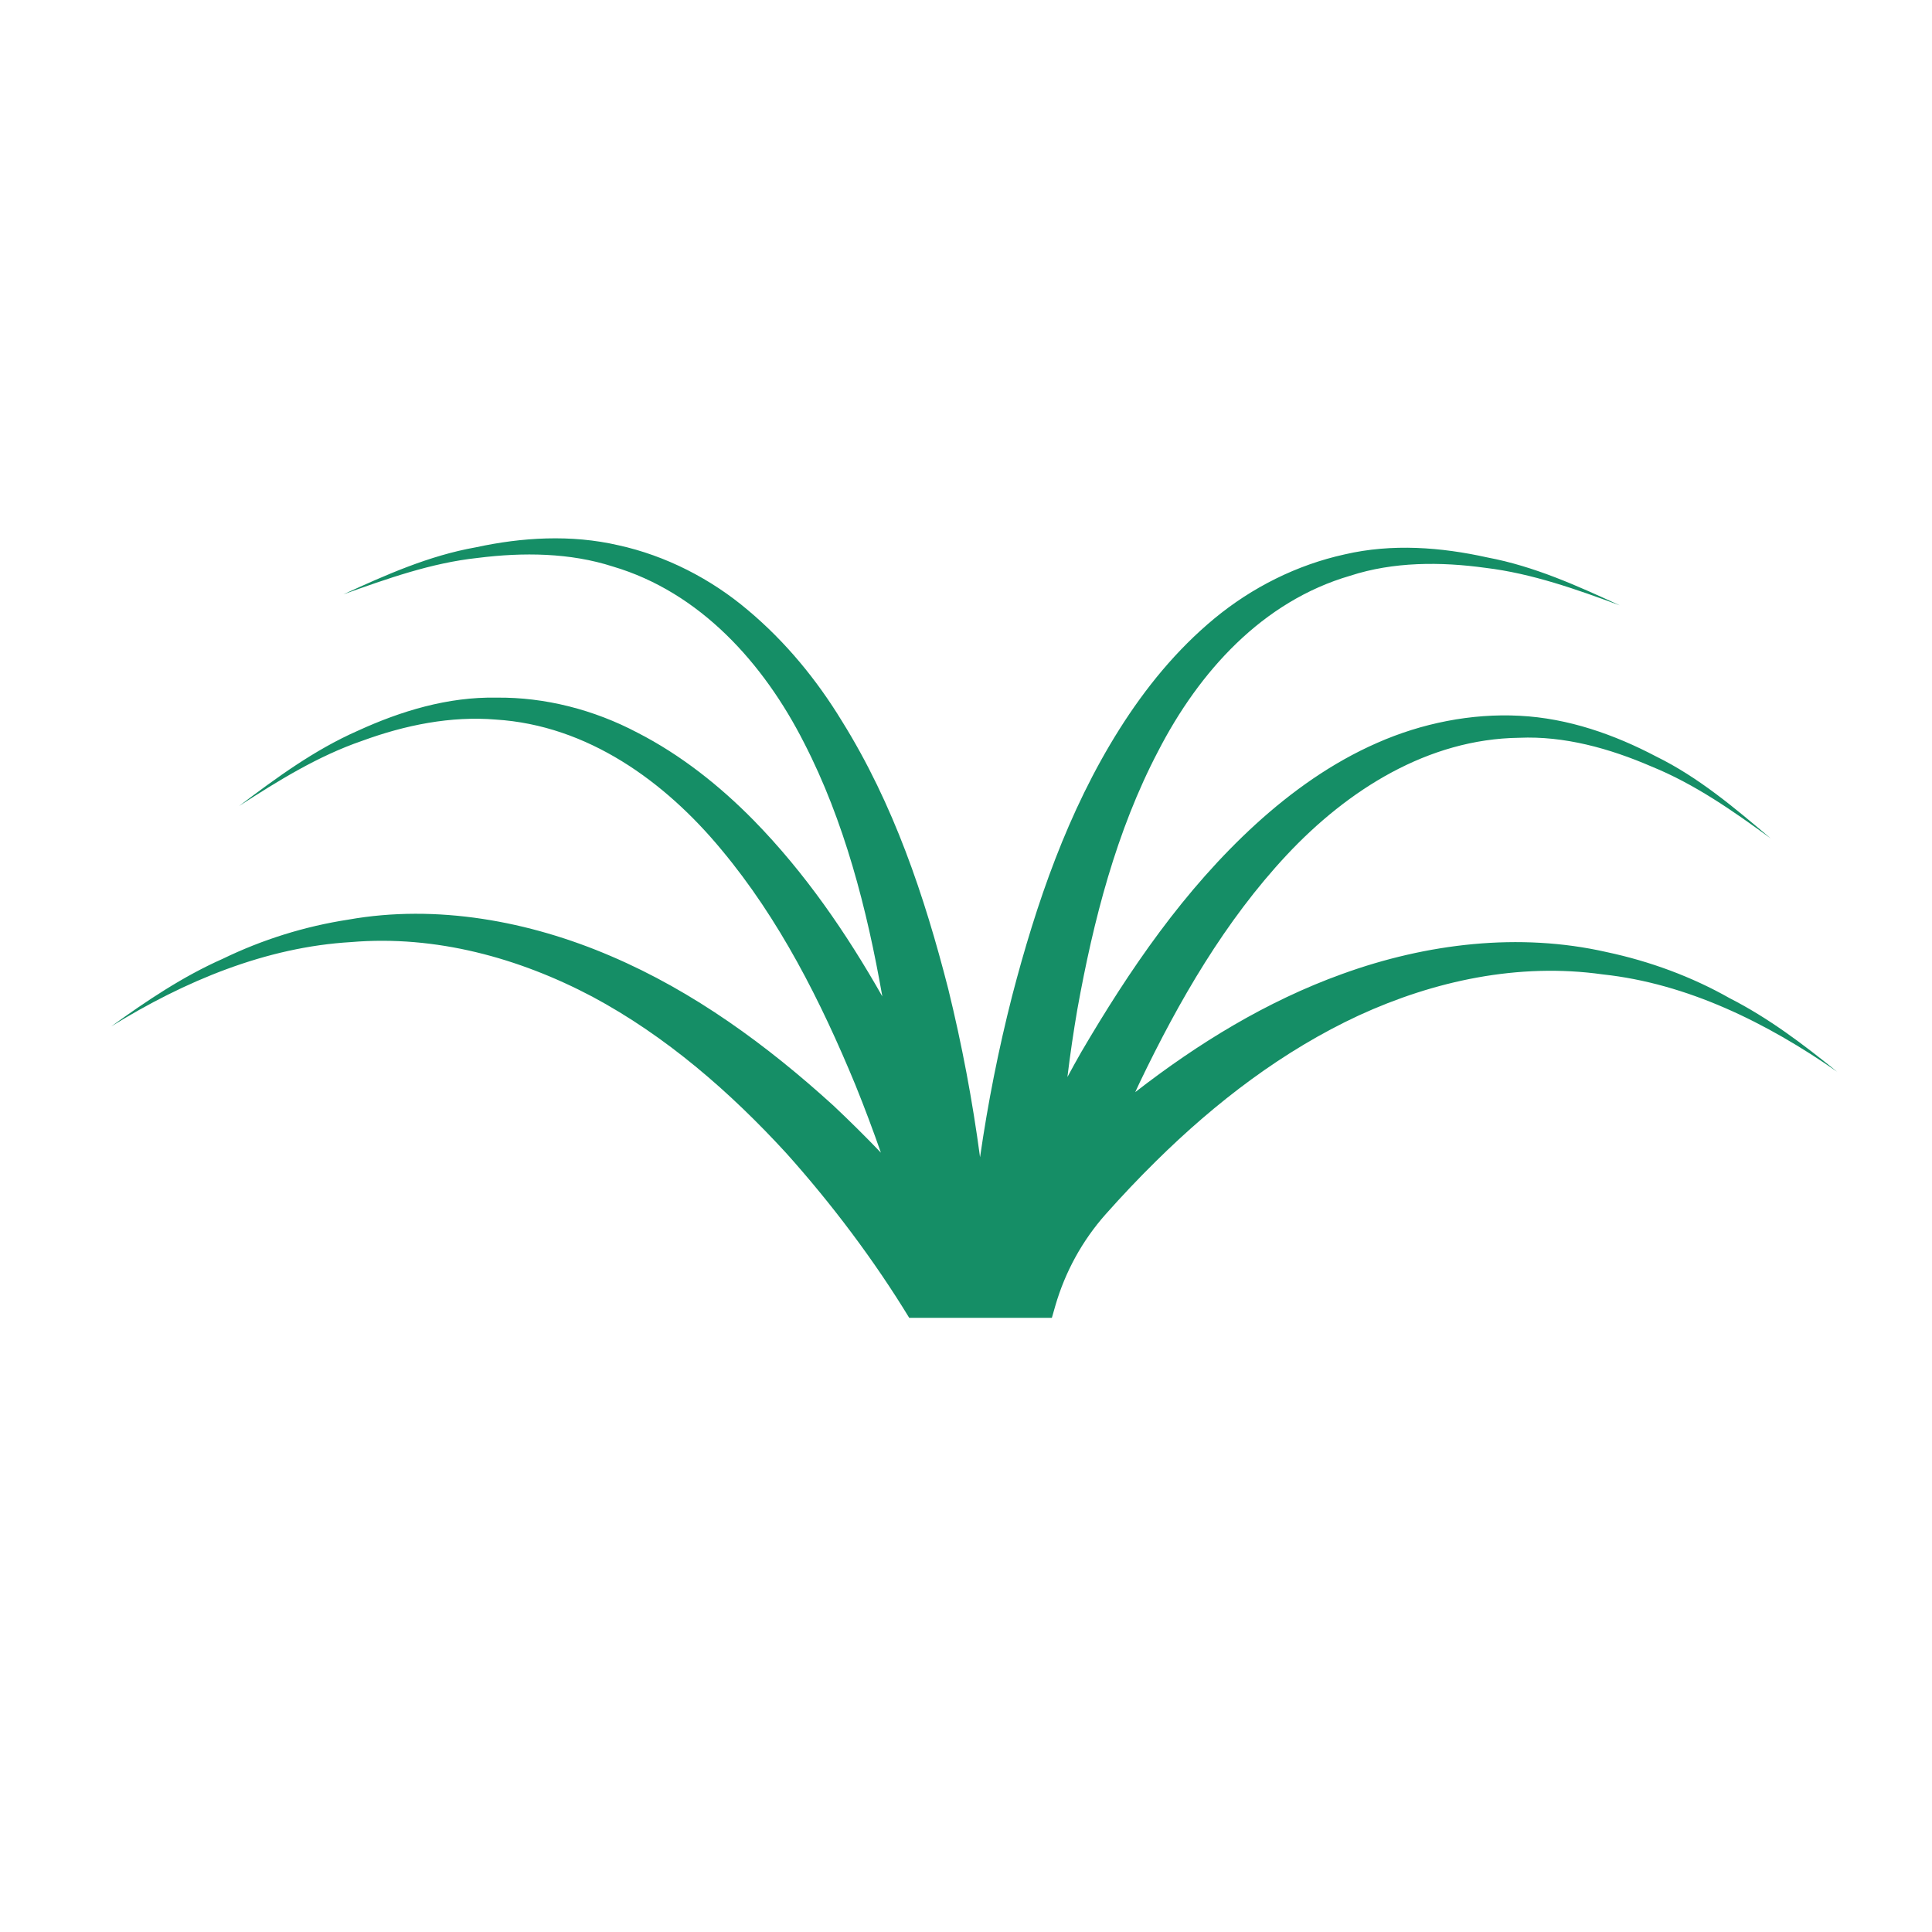 <?xml version="1.0" encoding="UTF-8"?>
<svg id="Calque_1" xmlns="http://www.w3.org/2000/svg" version="1.1" viewBox="0 0 283.5 283.5">
  <!-- Generator: Adobe Illustrator 29.6.0, SVG Export Plug-In . SVG Version: 2.1.1 Build 207)  -->
  <defs>
    <style>
      .st0 {
        fill: #158e66;
      }
    </style>
  </defs>
  <path class="st0" d="M269.63,157.3c-10.41-7.26-22.06-12.99-34.46-14.32-12.35-1.74-24.73.95-35.77,6.02-11.13,5.17-21,12.73-29.76,21.38-2.53,2.49-5,5.1-7.39,7.79-3.44,3.87-5.96,8.48-7.4,13.46-.17.58-.33,1.17-.5,1.75h-20.93c-5.12-8.41-11.33-16.67-18.01-24.13-8.27-9.02-17.69-17.22-28.51-23.01-10.74-5.67-22.96-9.05-35.38-8-12.48.73-24.41,5.7-35.21,12.38,5.16-3.73,10.5-7.33,16.38-9.93,5.82-2.82,12.01-4.76,18.45-5.75,12.92-2.29,26.5.2,38.53,5.37,12.13,5.18,22.92,13.09,32.64,21.94,2.39,2.25,4.7,4.54,6.95,6.89-1.17-3.34-2.41-6.65-3.73-9.91-5.11-12.37-11.18-24.38-19.68-34.56-8.31-10.04-19.66-18.24-33.09-19.08-6.6-.55-13.3.8-19.65,3.13-6.43,2.21-12.27,5.83-18.04,9.56,5.42-4.09,11.05-8.25,17.48-11.07,6.23-2.85,13.15-4.98,20.32-4.84,7.1-.08,14.3,1.78,20.65,5.13,6.36,3.25,12.11,7.82,17.07,12.87,7.56,7.72,13.62,16.58,18.88,25.84-2.25-12.85-5.58-25.75-11.48-37.21-5.93-11.69-15.29-22.1-28.06-25.87-6.26-2.02-13.13-2.11-19.85-1.26-6.8.73-13.25,3.04-19.69,5.34,6.23-2.85,12.55-5.68,19.44-6.9,6.71-1.46,13.97-1.91,20.91-.3,6.94,1.52,13.59,4.92,19.03,9.54,5.53,4.64,10.1,10.23,13.79,16.29,7.57,12.15,12.09,25.64,15.58,39.26,2.01,8.19,3.56,16.39,4.67,24.71,1.15-7.97,2.7-15.8,4.71-23.68,3.53-13.54,8.15-27.09,15.75-39.14,3.8-6.02,8.35-11.62,13.91-16.22,5.55-4.59,12.15-7.89,19.13-9.42,6.97-1.62,14.16-1.06,20.95.45,6.87,1.29,13.2,4.16,19.43,7.03-6.37-2.36-12.95-4.69-19.67-5.5-6.63-.92-13.57-.91-19.89,1.15-12.88,3.75-22.17,14.06-28.19,25.75-6.13,11.69-9.5,24.81-11.86,37.92-.56,3.27-1.05,6.57-1.45,9.89.65-1.21,1.32-2.41,2-3.61,7.09-12.1,15.12-23.89,25.68-33.53,5.24-4.76,11.14-8.99,17.77-11.89,6.54-2.89,13.83-4.35,20.9-3.98,7.18.36,13.96,2.78,20.03,5.97,6.25,3.07,11.53,7.55,16.82,12.03-5.54-4.05-11.18-7.99-17.48-10.55-6.2-2.68-12.83-4.51-19.43-4.22-13.36.17-25.15,7.63-34.11,17.2-9.05,9.69-15.79,21.34-21.58,33.4-.22.46-.44.93-.65,1.4,9.19-7.14,19.27-13.34,30.37-17.34,12.4-4.5,26.01-6.12,38.77-3.22,6.38,1.35,12.55,3.63,18.1,6.78,5.73,2.92,10.86,6.81,15.8,10.82Z"/>
</svg>